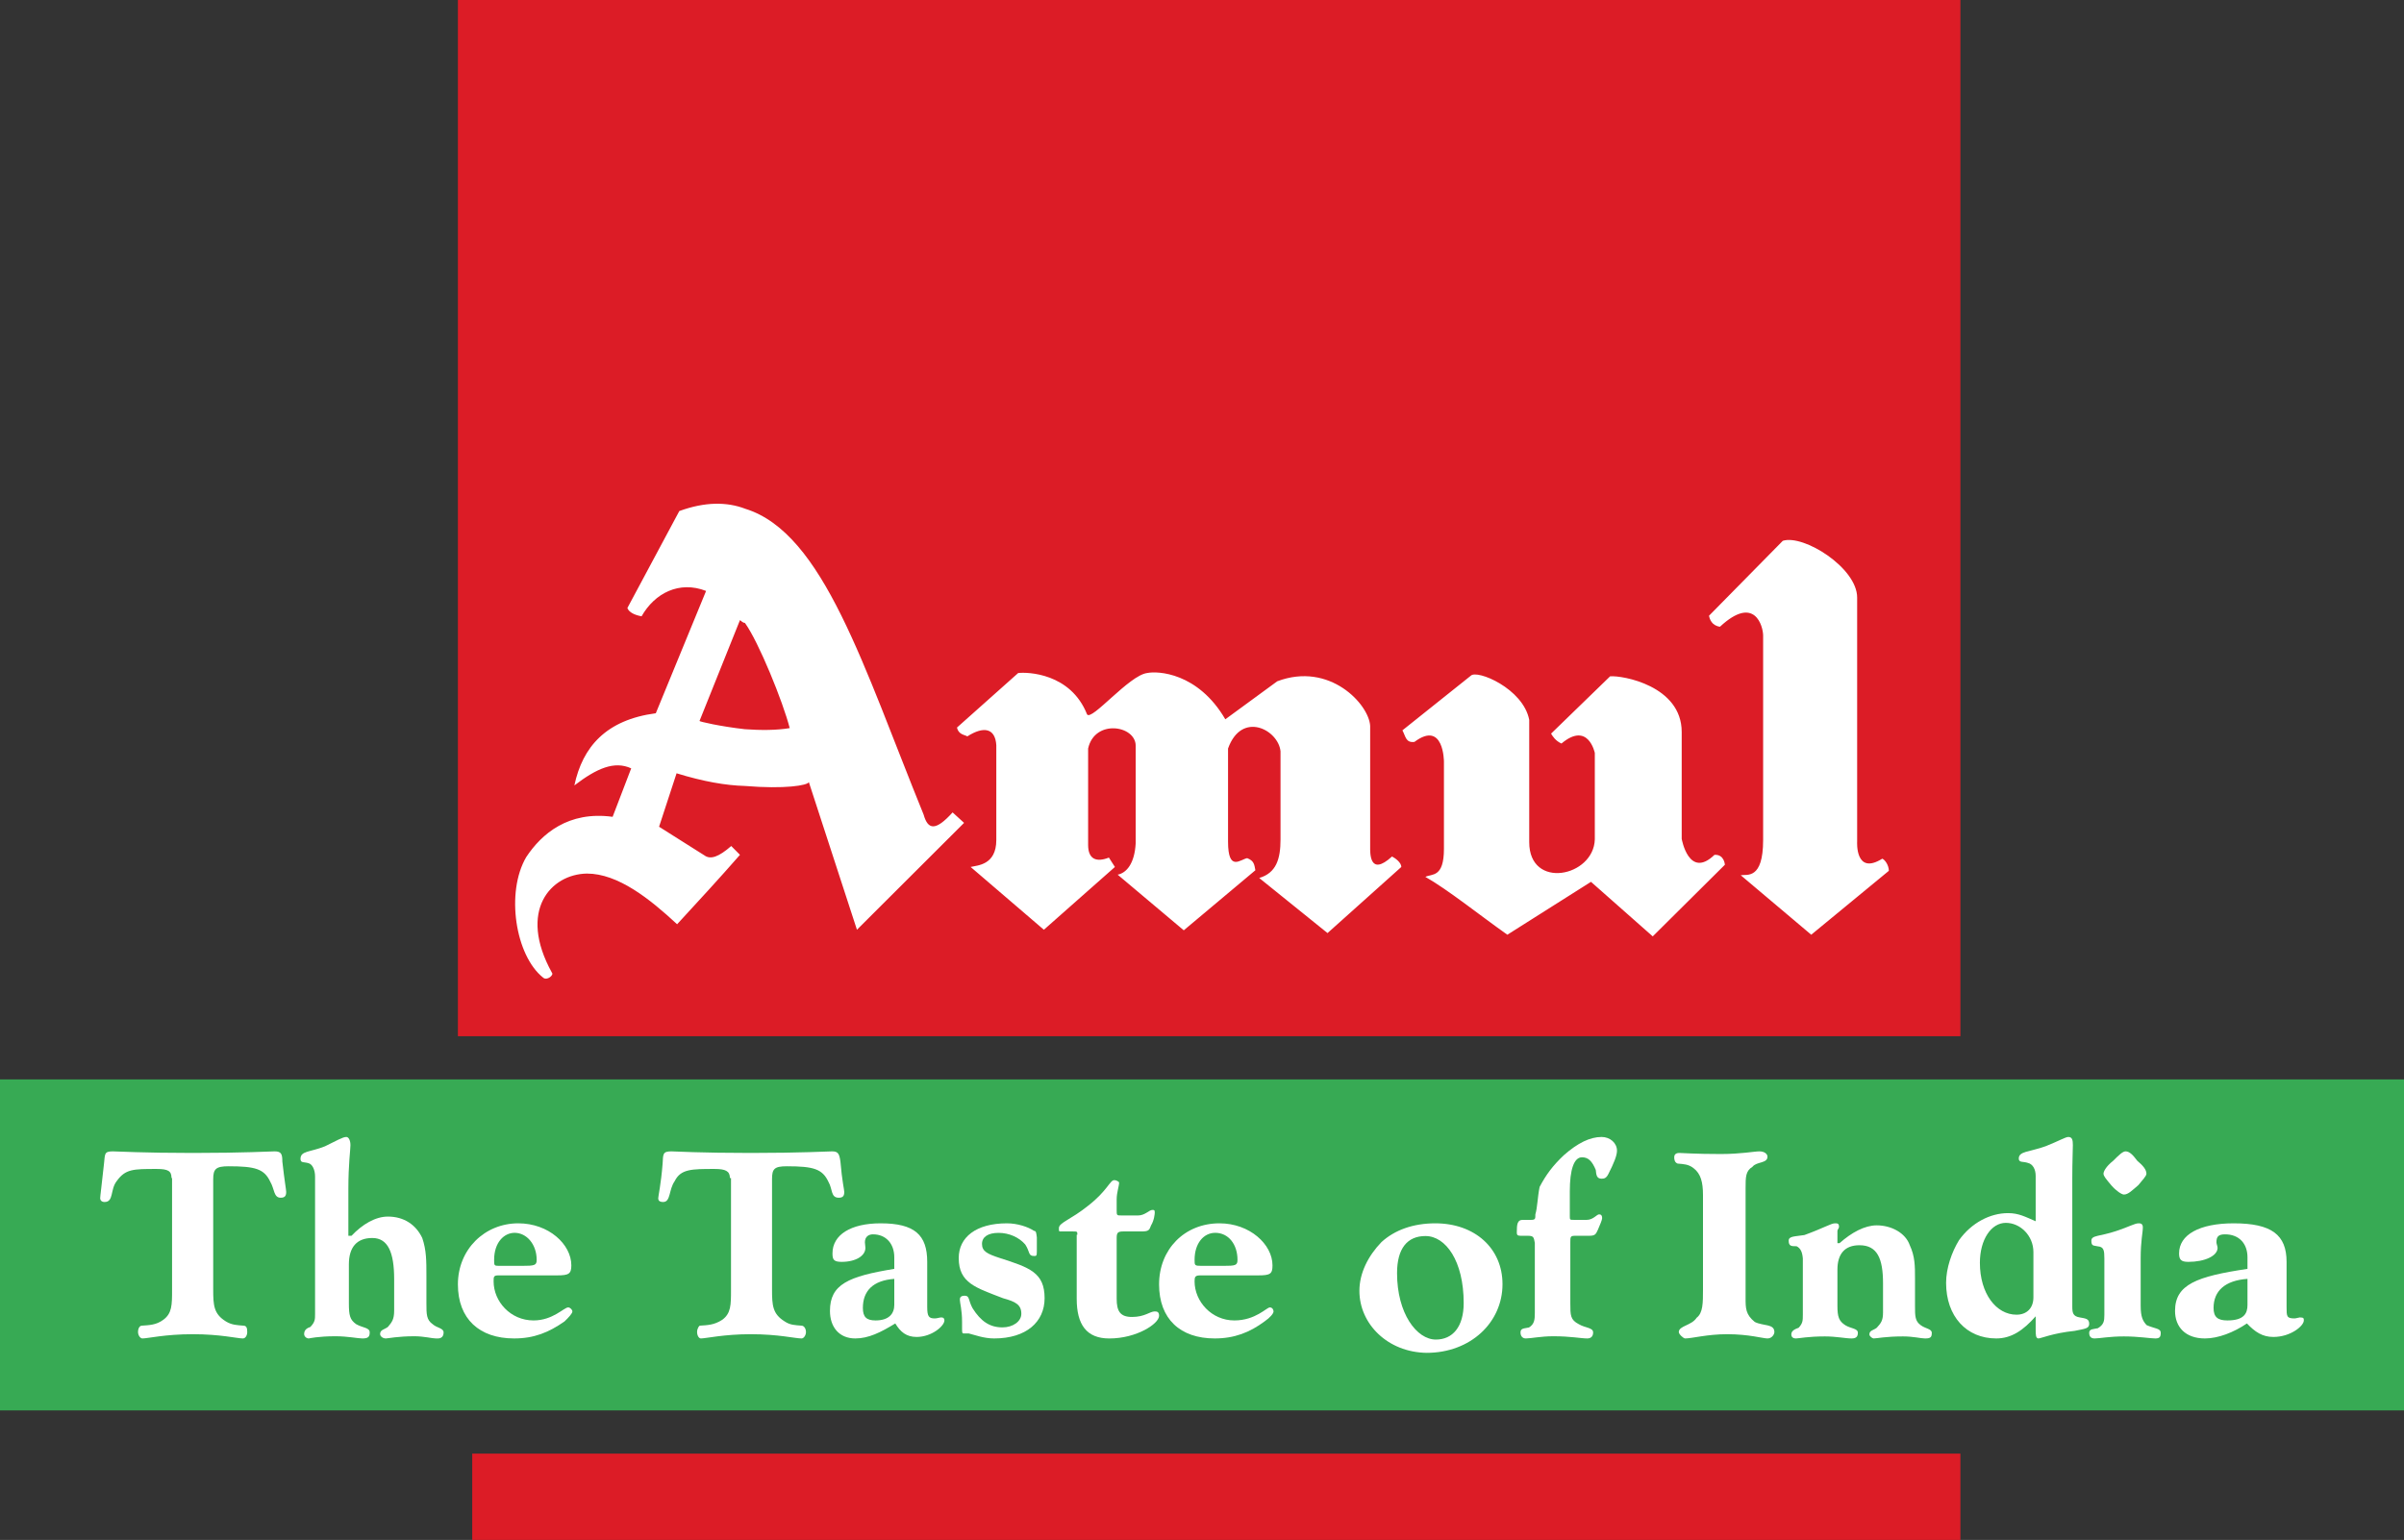 <svg width="103" height="66" viewBox="0 0 103 66" fill="none" xmlns="http://www.w3.org/2000/svg">
<rect x="0" y="0" width="103" height="66" fill="#333333" stroke="none"/>
<path d="M20.232 66H83.994V62.299H20.232V66Z" fill="#DC1C26"/>
<path d="M0 60.449H103V46.262H0V60.449Z" fill="#37AA54"/>
<path d="M90.125 50.303C90.125 50.409 90.24 50.537 90.47 50.813C90.677 51.047 90.907 51.196 90.999 51.196C91.183 51.196 91.344 51.026 91.619 50.792C91.803 50.558 91.964 50.409 91.964 50.303C91.964 50.133 91.826 49.962 91.573 49.75C91.367 49.473 91.229 49.346 91.068 49.346C90.953 49.346 90.792 49.495 90.539 49.75C90.217 50.005 90.125 50.218 90.125 50.303Z" fill="white"/>
<path d="M89.883 53.417C89.698 53.373 89.605 53.417 89.605 53.175C89.605 52.934 89.953 53 90.673 52.759C91.207 52.583 91.463 52.43 91.625 52.43C91.695 52.43 91.811 52.43 91.811 52.605C91.811 52.825 91.718 53.175 91.718 53.921V55.961C91.718 56.443 91.811 56.619 91.974 56.794C92.322 56.948 92.577 56.926 92.577 57.123C92.577 57.298 92.531 57.364 92.345 57.364C92.136 57.364 91.625 57.277 90.998 57.277C90.371 57.277 89.953 57.364 89.744 57.364C89.582 57.364 89.512 57.277 89.512 57.123C89.512 56.948 89.698 56.969 89.883 56.926C90.139 56.772 90.162 56.619 90.162 56.355V53.943C90.162 53.592 90.139 53.438 89.883 53.417Z" fill="white"/>
<path d="M76.974 53.412C76.749 53.412 76.637 53.412 76.637 53.172C76.637 52.975 76.906 52.997 77.311 52.932C78.097 52.648 78.456 52.43 78.613 52.43C78.725 52.43 78.793 52.43 78.793 52.583C78.793 52.648 78.725 52.692 78.725 52.757V53.281H78.815C79.332 52.823 79.893 52.517 80.41 52.517C81.039 52.517 81.645 52.844 81.825 53.369C82.049 53.849 82.049 54.264 82.049 54.788V55.967C82.049 56.404 82.049 56.622 82.296 56.797C82.498 56.949 82.768 56.949 82.768 57.124C82.768 57.299 82.723 57.364 82.498 57.364H82.476C82.296 57.364 81.982 57.277 81.533 57.277C80.792 57.277 80.41 57.364 80.275 57.364C80.23 57.364 80.095 57.277 80.095 57.19C80.095 57.015 80.275 57.015 80.41 56.906C80.59 56.709 80.679 56.6 80.679 56.251V55.006C80.679 53.936 80.432 53.369 79.669 53.369C79.04 53.369 78.725 53.74 78.725 54.417V55.967C78.725 56.447 78.793 56.622 79.062 56.797C79.309 56.949 79.601 56.928 79.601 57.124C79.601 57.299 79.511 57.364 79.332 57.364C79.062 57.364 78.681 57.277 78.186 57.277C77.468 57.277 77.064 57.364 76.951 57.364C76.794 57.364 76.749 57.277 76.749 57.19C76.749 57.015 76.951 56.949 77.064 56.906C77.243 56.709 77.243 56.6 77.243 56.338V53.936C77.221 53.674 77.153 53.5 76.974 53.412Z" fill="white"/>
<path d="M72.965 51.214C72.965 50.667 72.867 50.303 72.571 50.075C72.349 49.892 72.127 49.892 71.88 49.87C71.757 49.824 71.732 49.71 71.732 49.596C71.732 49.505 71.781 49.414 71.954 49.414C72.077 49.414 72.62 49.46 73.73 49.46C74.593 49.46 75.16 49.346 75.382 49.346C75.604 49.346 75.728 49.46 75.728 49.574C75.728 49.87 75.259 49.779 75.086 50.006C74.79 50.189 74.79 50.439 74.79 50.94V55.633C74.79 56.066 74.79 56.339 75.185 56.658C75.555 56.84 76.024 56.727 76.024 57.091C76.024 57.182 75.925 57.364 75.728 57.364C75.53 57.364 74.939 57.182 74.001 57.182C73.138 57.182 72.497 57.364 72.201 57.364C72.127 57.364 71.929 57.182 71.929 57.091C71.929 56.818 72.472 56.818 72.694 56.476C72.965 56.271 72.965 55.838 72.965 55.269V51.214V51.214Z" fill="white"/>
<path d="M65.465 52.964H65.147C65.011 52.964 64.988 52.917 64.988 52.823C64.988 52.47 65.011 52.282 65.238 52.282H65.601C65.783 52.282 65.783 52.235 65.783 52.047C65.874 51.741 65.874 51.317 65.965 50.87C66.237 50.353 66.532 49.953 67.009 49.505C67.599 48.988 68.122 48.729 68.621 48.729C68.984 48.729 69.28 48.988 69.28 49.317C69.28 49.529 69.144 49.858 68.916 50.306C68.826 50.494 68.735 50.517 68.621 50.517C68.394 50.517 68.394 50.329 68.371 50.141C68.213 49.764 68.053 49.6 67.781 49.6C67.44 49.6 67.259 50.117 67.259 51.059V52.117C67.259 52.282 67.259 52.282 67.44 52.282H67.985C68.258 52.282 68.417 52.047 68.508 52.047C68.553 52.047 68.644 52.047 68.644 52.211C68.644 52.282 68.553 52.494 68.462 52.706C68.371 52.917 68.326 52.964 68.076 52.964H67.486C67.281 52.964 67.281 53.011 67.281 53.247V55.859C67.281 56.376 67.281 56.565 67.645 56.753C67.917 56.917 68.258 56.894 68.258 57.106C68.258 57.294 68.144 57.364 68.008 57.364C67.736 57.364 67.304 57.27 66.555 57.27C66.01 57.27 65.601 57.364 65.374 57.364C65.238 57.364 65.147 57.27 65.147 57.106C65.147 56.917 65.306 56.941 65.51 56.894C65.737 56.753 65.76 56.565 65.76 56.282V53.27C65.715 53.035 65.715 52.964 65.465 52.964Z" fill="white"/>
<path d="M46.159 52.92C46.159 52.778 46.159 52.778 45.948 52.778H45.448C45.369 52.778 45.369 52.778 45.369 52.636C45.369 52.4 45.869 52.282 46.633 51.667C47.449 51.029 47.554 50.58 47.739 50.58C47.87 50.58 47.949 50.674 47.949 50.674C47.949 50.84 47.844 51.1 47.844 51.407V51.856C47.844 52.093 47.844 52.093 48.054 52.093H48.765C49.055 52.093 49.239 51.856 49.371 51.856C49.45 51.856 49.476 51.856 49.476 51.974C49.476 52.022 49.45 52.305 49.318 52.518C49.239 52.731 49.213 52.778 48.897 52.778H48.133C47.897 52.778 47.844 52.825 47.844 53.062V55.663C47.844 56.206 48.002 56.443 48.502 56.443C49.055 56.443 49.266 56.206 49.476 56.206C49.582 56.206 49.661 56.23 49.661 56.395C49.661 56.726 48.713 57.365 47.528 57.365C46.554 57.365 46.132 56.774 46.132 55.663V54.93V52.92H46.159Z" fill="white"/>
<path d="M41.125 55.705C41.125 55.619 41.149 55.533 41.338 55.533C41.552 55.533 41.481 55.727 41.671 56.071C42.027 56.632 42.406 56.89 42.952 56.89C43.403 56.89 43.759 56.632 43.759 56.308C43.759 55.92 43.522 55.791 42.976 55.64C41.813 55.188 41.077 54.994 41.077 53.916C41.077 53.033 41.813 52.43 43.142 52.43C43.593 52.43 44.044 52.581 44.305 52.753C44.4 52.753 44.4 52.861 44.424 53.033V53.636C44.424 53.83 44.4 53.83 44.305 53.83C44.044 53.83 44.139 53.658 43.925 53.335C43.664 53.033 43.237 52.839 42.786 52.839C42.335 52.839 42.074 53.011 42.074 53.313C42.074 53.636 42.312 53.744 42.834 53.916C44.115 54.326 44.756 54.541 44.756 55.64C44.756 56.653 43.973 57.364 42.596 57.364C42.145 57.364 41.766 57.213 41.505 57.149H41.386H41.291C41.243 57.149 41.22 57.149 41.22 56.976V56.653C41.22 56.136 41.125 55.834 41.125 55.705Z" fill="white"/>
<path d="M31.273 50.488C31.273 50.191 31.086 50.1 30.617 50.1C29.632 50.1 29.163 50.1 28.906 50.625C28.648 50.991 28.742 51.516 28.413 51.516C28.226 51.516 28.202 51.425 28.202 51.356C28.202 51.265 28.32 50.762 28.39 49.871C28.413 49.46 28.39 49.346 28.765 49.346C28.882 49.346 30.007 49.414 32.164 49.414C34.321 49.414 35.469 49.346 35.657 49.346C35.915 49.346 35.962 49.46 36.008 49.78C36.079 50.625 36.173 50.991 36.173 51.082C36.173 51.242 36.126 51.333 35.938 51.333C35.587 51.333 35.68 50.968 35.493 50.648C35.235 50.1 34.86 49.985 33.711 49.985C33.172 49.985 33.078 50.1 33.078 50.534V55.263C33.078 55.948 33.102 56.313 33.617 56.633C33.852 56.793 34.063 56.793 34.344 56.816C34.438 56.816 34.532 56.93 34.532 57.09C34.532 57.227 34.438 57.364 34.344 57.364C34.063 57.364 33.36 57.182 32.164 57.182C31.015 57.182 30.242 57.364 30.031 57.364C29.937 57.364 29.867 57.227 29.867 57.09C29.867 56.93 29.96 56.816 29.984 56.816C30.312 56.793 30.593 56.793 30.945 56.565C31.32 56.291 31.32 55.925 31.32 55.285V50.488H31.273Z" fill="white"/>
<path d="M13.232 49.858C13.031 49.788 12.875 49.858 12.875 49.67C12.875 49.317 13.276 49.388 13.923 49.129C14.413 48.894 14.681 48.729 14.837 48.729C14.948 48.729 15.015 48.894 15.015 49.082C15.015 49.27 14.926 49.906 14.926 50.941V52.964H15.06C15.528 52.47 16.085 52.141 16.62 52.141C17.312 52.141 17.824 52.494 18.092 53.059C18.27 53.576 18.27 54.047 18.27 54.682V55.859C18.27 56.329 18.27 56.565 18.538 56.753C18.716 56.917 19.006 56.917 19.006 57.106C19.006 57.294 18.895 57.364 18.761 57.364H18.672C18.515 57.364 18.159 57.27 17.758 57.27C17.044 57.27 16.62 57.364 16.531 57.364C16.398 57.364 16.286 57.27 16.286 57.176C16.286 56.988 16.464 56.988 16.62 56.87C16.799 56.659 16.888 56.541 16.888 56.164V54.823C16.888 53.67 16.62 53.059 15.952 53.059C15.283 53.059 14.948 53.459 14.948 54.188V55.859C14.948 56.376 14.993 56.565 15.261 56.753C15.55 56.917 15.84 56.894 15.84 57.106C15.84 57.294 15.773 57.364 15.528 57.364C15.327 57.364 14.904 57.27 14.369 57.27C13.633 57.27 13.232 57.364 13.232 57.364C13.12 57.364 13.031 57.27 13.031 57.176C13.031 56.988 13.165 56.917 13.299 56.87C13.499 56.659 13.499 56.541 13.499 56.329V50.423C13.499 50.141 13.388 49.906 13.232 49.858Z" fill="white"/>
<path d="M7.348 50.488C7.348 50.191 7.207 50.1 6.713 50.1C5.702 50.1 5.373 50.1 4.997 50.625C4.715 50.991 4.88 51.516 4.48 51.516C4.339 51.516 4.292 51.425 4.292 51.356C4.292 51.265 4.362 50.762 4.456 49.871C4.503 49.46 4.456 49.346 4.832 49.346C4.997 49.346 6.149 49.414 8.265 49.414C10.452 49.414 11.58 49.346 11.768 49.346C12.05 49.346 12.097 49.46 12.097 49.78C12.191 50.625 12.262 50.991 12.262 51.082C12.262 51.242 12.215 51.333 12.027 51.333C11.721 51.333 11.768 50.968 11.58 50.648C11.322 50.1 10.945 49.985 9.793 49.985C9.253 49.985 9.135 50.1 9.135 50.534V55.263C9.135 55.948 9.159 56.313 9.676 56.633C9.934 56.793 10.169 56.793 10.428 56.816C10.569 56.816 10.593 56.93 10.593 57.09C10.593 57.227 10.522 57.364 10.405 57.364C10.169 57.364 9.441 57.182 8.265 57.182C7.066 57.182 6.337 57.364 6.102 57.364C6.008 57.364 5.914 57.227 5.914 57.09C5.914 56.93 5.985 56.816 6.079 56.816C6.384 56.793 6.69 56.793 6.996 56.565C7.372 56.291 7.372 55.925 7.372 55.285V50.488H7.348Z" fill="white"/>
<path d="M94.841 56.056C94.841 56.442 95.013 56.592 95.432 56.592C96.146 56.592 96.294 56.291 96.294 55.927V54.811C95.334 54.876 94.841 55.326 94.841 56.056ZM94.471 57.364C93.634 57.364 93.19 56.871 93.19 56.184C93.19 55.047 94.126 54.704 96.294 54.382V53.889C96.294 53.288 95.925 52.902 95.334 52.902C95.038 52.902 94.964 53.009 94.964 53.245C94.964 53.309 95.013 53.417 95.013 53.481C95.013 53.824 94.471 54.082 93.757 54.082C93.437 54.082 93.363 53.974 93.363 53.717C93.363 52.923 94.225 52.43 95.703 52.43C97.329 52.43 97.969 52.923 97.969 54.082V56.013C97.969 56.42 97.969 56.506 98.314 56.506C98.363 56.506 98.511 56.463 98.536 56.463C98.708 56.463 98.708 56.506 98.708 56.592C98.708 56.828 98.142 57.3 97.403 57.3C96.935 57.3 96.615 57.085 96.27 56.721C95.703 57.107 95.038 57.364 94.471 57.364Z" fill="white"/>
<path d="M87.122 53.66C87.122 52.966 86.567 52.41 85.94 52.41C85.312 52.41 84.829 53.128 84.829 54.123C84.829 55.443 85.529 56.346 86.398 56.346C86.833 56.346 87.122 56.068 87.122 55.605V53.66V53.66ZM85.529 57.364C84.25 57.364 83.381 56.415 83.381 54.98C83.381 54.355 83.623 53.66 83.936 53.151C84.467 52.41 85.264 51.993 86.036 51.993C86.495 51.993 86.784 52.155 87.219 52.341V50.396C87.219 50.118 87.098 49.887 86.881 49.84C86.688 49.771 86.495 49.84 86.495 49.655C86.495 49.331 86.954 49.377 87.653 49.123C88.233 48.891 88.498 48.729 88.619 48.729C88.788 48.729 88.812 48.868 88.812 49.076C88.812 49.308 88.788 49.771 88.788 50.489V55.999C88.788 56.253 88.812 56.415 89.102 56.462C89.343 56.508 89.512 56.508 89.512 56.739C89.512 56.948 89.319 56.948 88.885 57.04C87.967 57.133 87.436 57.364 87.34 57.364C87.219 57.364 87.219 57.203 87.219 56.948V56.415C86.688 57.017 86.181 57.364 85.529 57.364Z" fill="white"/>
<path d="M61.52 57.412C62.24 57.412 62.712 56.866 62.712 55.846C62.712 54.043 61.943 52.975 61.074 52.975C60.304 52.975 59.857 53.497 59.857 54.565C59.857 56.297 60.701 57.412 61.52 57.412ZM58.244 55.324C58.244 54.565 58.616 53.829 59.187 53.236C59.758 52.714 60.552 52.43 61.496 52.43C63.184 52.43 64.375 53.497 64.375 55.039C64.375 56.676 63.01 57.981 61.123 57.981C59.46 57.957 58.244 56.747 58.244 55.324Z" fill="white"/>
<path d="M52.431 54.253C52.931 54.253 53.021 54.232 53.021 53.996C53.021 53.331 52.635 52.837 52.068 52.837C51.568 52.837 51.182 53.288 51.182 53.996C51.182 54.232 51.182 54.253 51.477 54.253H52.431ZM51.182 54.918C51.182 55.777 51.909 56.592 52.885 56.592C53.793 56.592 54.27 56.034 54.406 56.034C54.52 56.034 54.565 56.141 54.565 56.206C54.565 56.291 54.429 56.463 54.179 56.635C53.544 57.107 52.885 57.364 52.045 57.364C50.569 57.364 49.661 56.528 49.661 55.047C49.661 53.545 50.751 52.43 52.249 52.43C53.544 52.43 54.52 53.331 54.52 54.232C54.52 54.597 54.429 54.661 53.907 54.661H51.432C51.205 54.661 51.182 54.725 51.182 54.918Z" fill="white"/>
<path d="M36.97 56.056C36.97 56.442 37.122 56.592 37.513 56.592C38.099 56.592 38.316 56.291 38.316 55.927V54.811C37.404 54.876 36.97 55.326 36.97 56.056ZM36.645 57.364C35.95 57.364 35.56 56.871 35.56 56.184C35.56 55.047 36.341 54.704 38.316 54.382V53.889C38.316 53.288 37.947 52.902 37.404 52.902C37.209 52.902 37.057 53.009 37.057 53.245C37.057 53.309 37.079 53.417 37.079 53.481C37.079 53.824 36.666 54.082 36.059 54.082C35.712 54.082 35.668 53.974 35.668 53.717C35.668 52.923 36.449 52.43 37.73 52.43C39.184 52.43 39.727 52.923 39.727 54.082V56.013C39.727 56.42 39.792 56.506 40.052 56.506C40.16 56.506 40.247 56.463 40.334 56.463C40.421 56.463 40.464 56.506 40.464 56.592C40.464 56.828 39.922 57.3 39.271 57.3C38.837 57.3 38.576 57.085 38.359 56.721C37.73 57.107 37.209 57.364 36.645 57.364Z" fill="white"/>
<path d="M22.364 54.253C22.904 54.253 22.994 54.232 22.994 53.996C22.994 53.331 22.566 52.837 22.049 52.837C21.599 52.837 21.171 53.245 21.171 53.996C21.171 54.232 21.171 54.253 21.374 54.253H22.364ZM21.149 54.918C21.149 55.777 21.869 56.592 22.859 56.592C23.691 56.592 24.164 56.034 24.344 56.034C24.434 56.034 24.524 56.141 24.524 56.206C24.524 56.291 24.366 56.463 24.186 56.635C23.511 57.107 22.881 57.364 22.026 57.364C20.541 57.364 19.619 56.528 19.619 55.047C19.619 53.545 20.767 52.43 22.206 52.43C23.511 52.43 24.479 53.331 24.479 54.232C24.479 54.597 24.366 54.661 23.871 54.661H21.351C21.149 54.661 21.149 54.725 21.149 54.918Z" fill="white"/>
<path d="M19.619 44.411H83.994V0H19.619V44.411Z" fill="#DC1C26"/>
<path d="M31.915 31.253C32.594 31.301 33.273 31.301 33.835 31.206C33.554 30.096 32.501 27.499 31.915 26.696C31.821 26.696 31.751 26.602 31.704 26.578L29.971 30.899C29.948 30.923 30.861 31.135 31.915 31.253ZM73.692 26.861C75.191 25.468 75.542 26.861 75.542 27.239V35.999C75.542 37.723 74.84 37.464 74.582 37.511L77.603 40.061L80.928 37.322C80.928 37.086 80.765 36.85 80.647 36.802C79.477 37.534 79.57 36.07 79.57 36.07V25.61C79.57 24.335 77.275 22.895 76.385 23.178L73.224 26.389C73.248 26.531 73.341 26.814 73.692 26.861ZM60.602 31.797C61.866 30.852 61.866 32.647 61.866 32.647V36.377C61.866 37.629 61.351 37.44 61.07 37.581C62.03 38.125 63.412 39.234 64.583 40.061L68.166 37.794L70.812 40.132L73.903 37.062C73.903 37.062 73.88 36.613 73.458 36.637C72.358 37.7 72.053 35.952 72.053 35.952V31.372C72.053 29.388 69.501 28.939 68.985 28.987L66.456 31.442C66.527 31.56 66.644 31.749 66.901 31.867C68.049 30.899 68.33 32.269 68.33 32.269V35.976C68.283 37.581 65.52 38.148 65.52 36.094V30.852C65.262 29.506 63.272 28.68 63.014 28.963L60.087 31.301C60.227 31.56 60.227 31.844 60.602 31.797ZM41.446 31.56C42.149 31.112 42.64 31.206 42.687 31.938V35.999C42.687 37.086 41.868 37.086 41.587 37.157L44.725 39.848L47.769 37.157C47.675 37.015 47.605 36.897 47.511 36.755C46.973 36.968 46.621 36.826 46.621 36.212V32.08C46.902 30.805 48.659 31.088 48.659 31.962V36.141C48.612 37.015 48.261 37.416 47.886 37.487L50.719 39.872L53.787 37.298C53.74 37.062 53.74 36.897 53.436 36.779C53.155 36.826 52.616 37.393 52.616 36.07V32.08C53.202 30.451 54.771 31.277 54.864 32.198V35.976C54.864 36.826 54.677 37.416 53.951 37.629L56.878 39.99L60.04 37.157C60.04 36.968 59.782 36.779 59.642 36.708C58.658 37.605 58.705 36.519 58.705 36.283V31.112C58.658 30.191 56.972 28.349 54.724 29.199L52.499 30.828C51.328 28.821 49.596 28.75 49.151 28.845C48.378 28.939 46.762 30.923 46.575 30.616C45.872 28.845 44.022 28.798 43.624 28.845L41.001 31.183C41.071 31.489 41.329 31.489 41.446 31.56ZM31.915 33.685C31.095 33.662 30.135 33.497 28.988 33.142L28.238 35.433L30.182 36.661C30.44 36.85 30.791 36.731 31.33 36.259L31.704 36.637C30.838 37.629 29.924 38.62 29.011 39.612C27.84 38.526 26.482 37.44 25.147 37.44C23.602 37.464 22.173 39.022 23.648 41.69C23.742 41.785 23.438 42.044 23.274 41.903C22.079 40.958 21.658 38.243 22.548 36.731C23.204 35.74 24.351 34.748 26.248 35.008L27.044 32.93C26.318 32.599 25.569 32.93 24.609 33.662C24.96 32.009 25.967 30.852 28.098 30.569L30.252 25.327C29.105 24.878 28.051 25.421 27.489 26.413C27.208 26.366 26.95 26.248 26.88 26.059L29.105 21.903C30.206 21.502 31.142 21.502 31.938 21.808C35.287 22.847 36.997 28.585 39.573 34.913C39.76 35.575 40.088 35.622 40.814 34.819L41.306 35.267L36.716 39.848L34.655 33.52C34.608 33.662 33.624 33.827 31.915 33.685Z" fill="white"/>
</svg>
